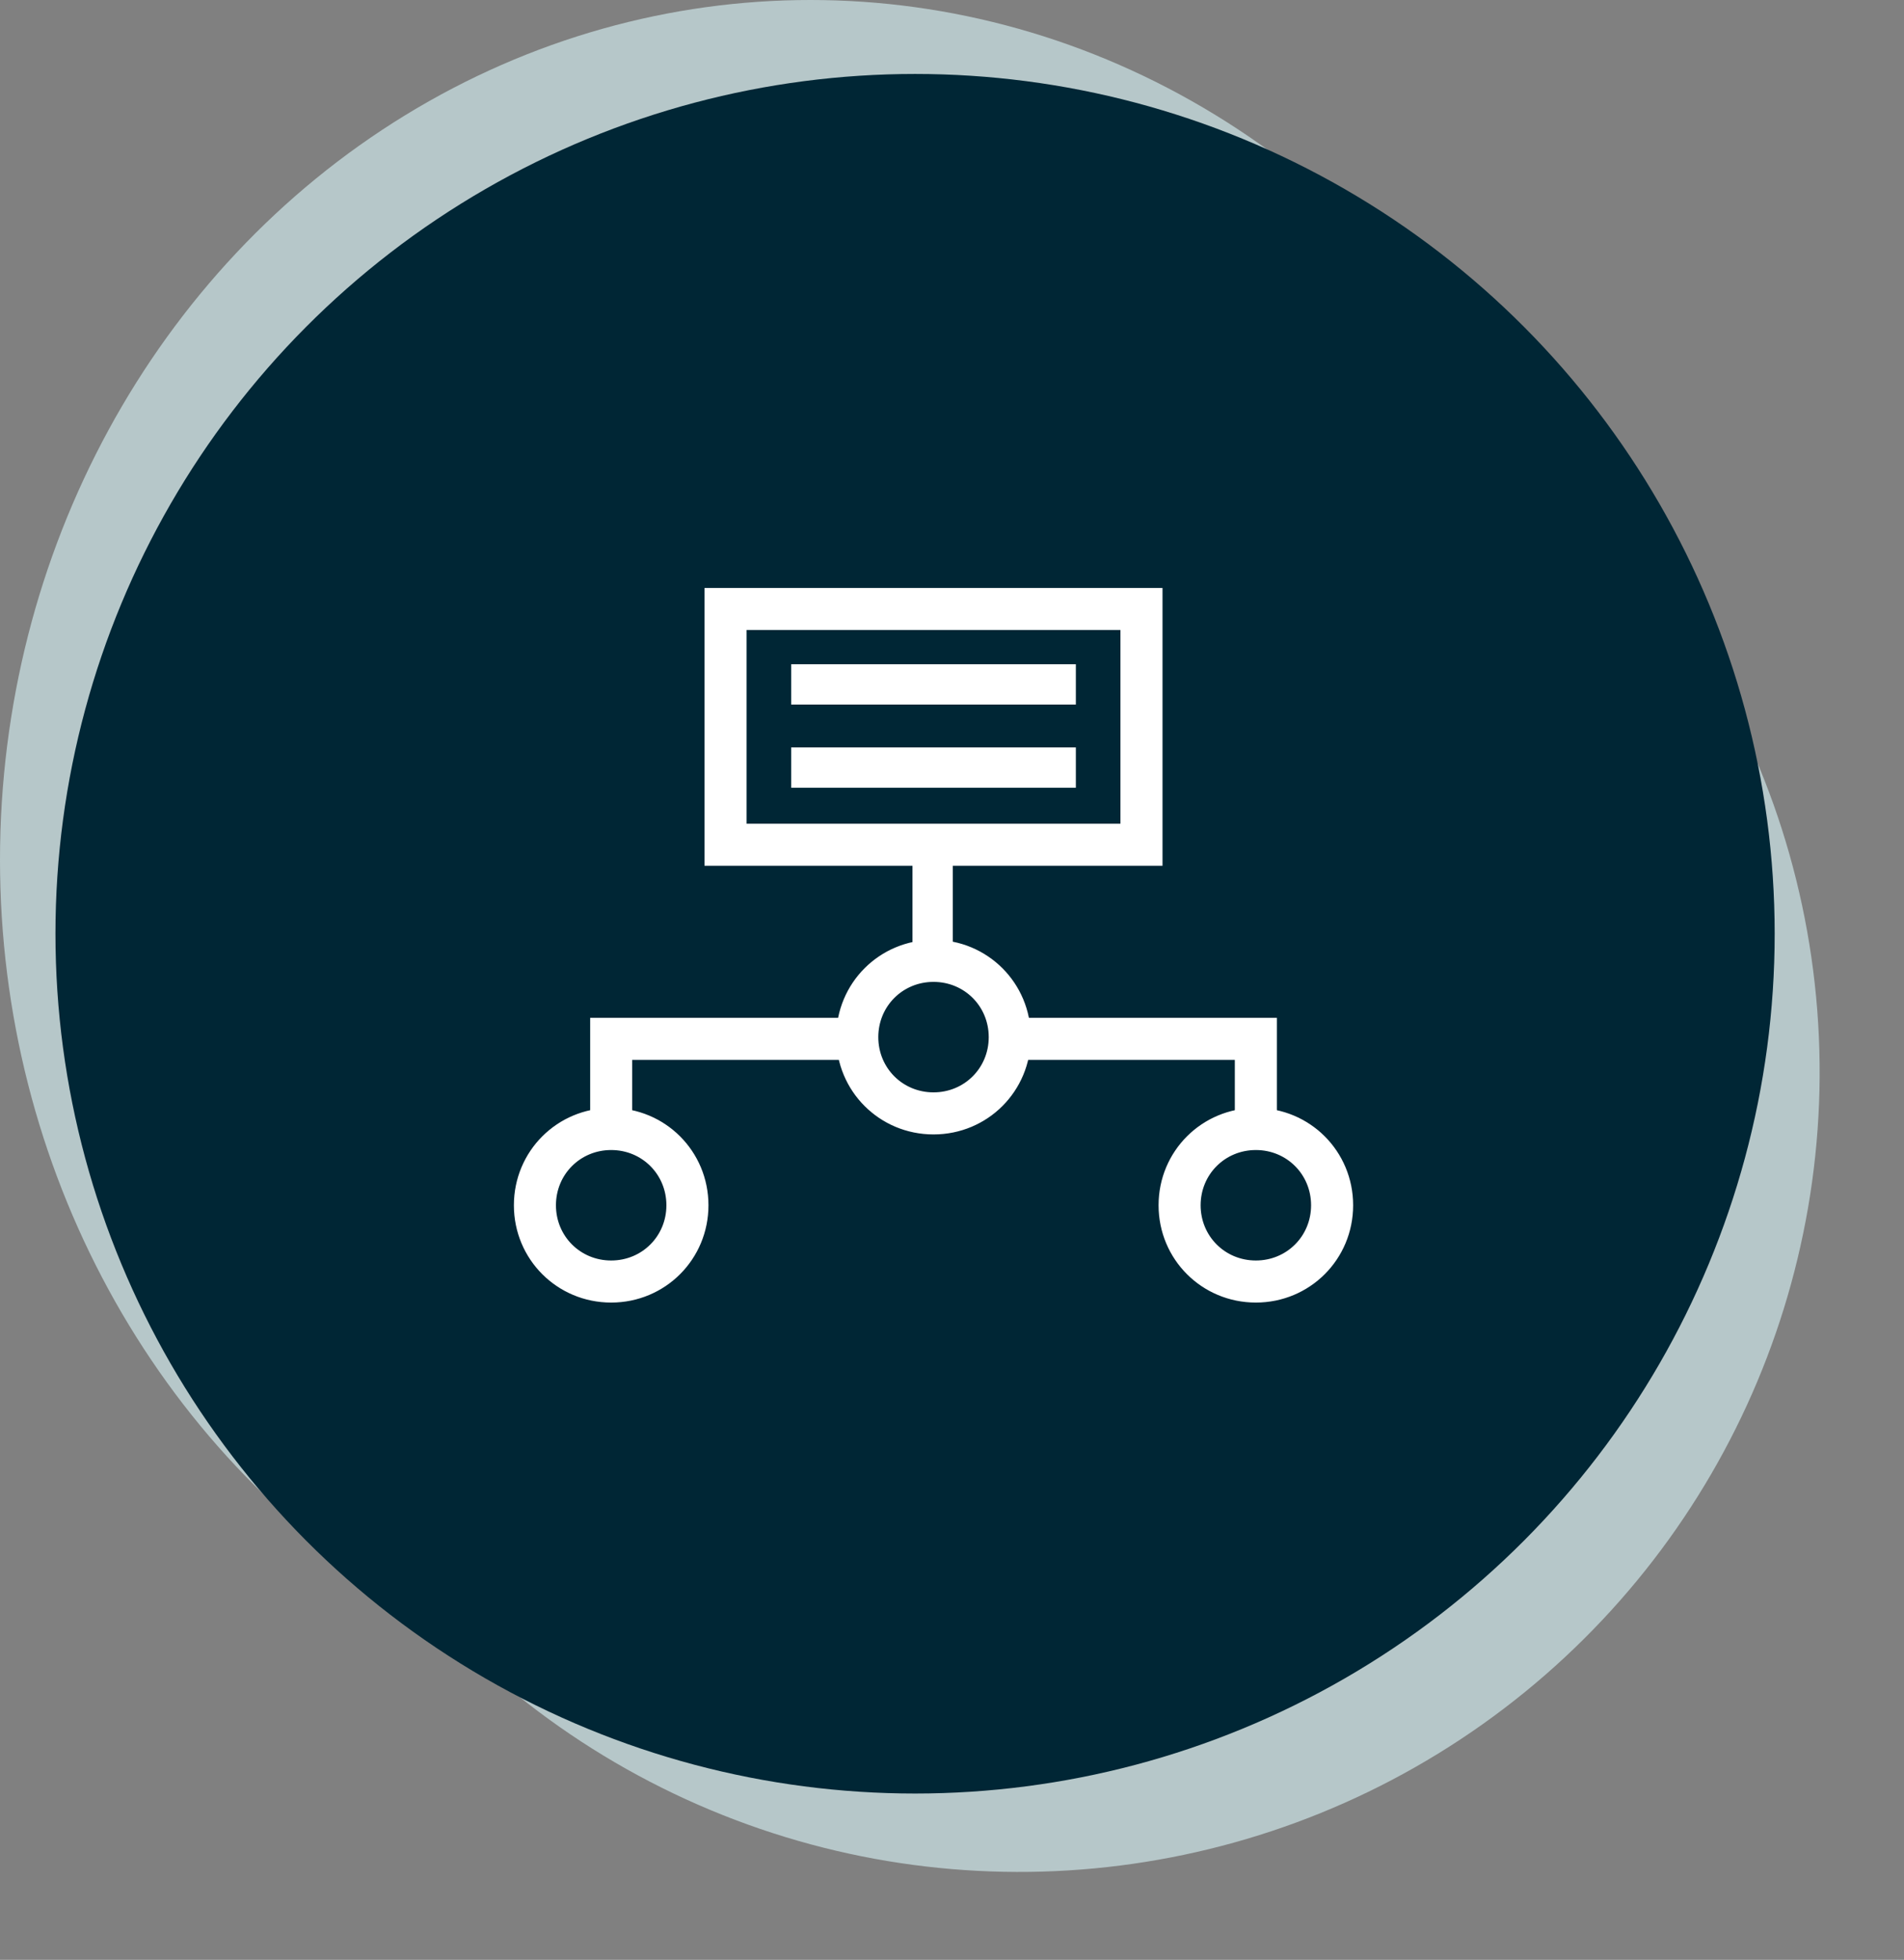 <svg xmlns="http://www.w3.org/2000/svg" width="103" height="106" viewBox="0 0 103 106" fill="none"><rect x="0" y="0" width="103" height="106" fill="#808080" stroke="none"/><ellipse cx="43.845" cy="46.502" rx="43.845" ry="46.502" fill="#B6C7C9"></ellipse><ellipse cx="55.141" cy="57.989" rx="43.296" ry="43.255" transform="rotate(-5.384 55.141 57.989)" fill="#B6C7C9"></ellipse><circle cx="49.502" cy="50.502" r="46.502" fill="#002635"></circle><path d="M34.001 61.163H34.1V61.062V57.225H46.376H46.475V57.125V55.25V55.15H46.376H32.126H32.026V55.25V61.062V61.163H32.126H34.001ZM68.876 61.163H68.975V61.062V55.25V55.15H68.876H54.626H54.526V55.25V57.125V57.225H54.626H66.9V61.062V61.163H67.001H68.876Z" fill="white" stroke="white" stroke-width="0.2"></path><path d="M49.562 45.681H49.462V45.781V51.969V52.069H49.562H51.344H51.444V51.969V45.781V45.681H51.344H49.562ZM62.775 65.188C62.775 68.055 65.07 70.35 67.938 70.35C70.805 70.35 73.1 68.055 73.1 65.188C73.1 62.32 70.805 60.025 67.938 60.025C65.07 60.025 62.775 62.32 62.775 65.188ZM64.85 65.188C64.85 63.462 66.212 62.1 67.938 62.1C69.663 62.1 71.025 63.462 71.025 65.188C71.025 66.913 69.663 68.275 67.938 68.275C66.212 68.275 64.85 66.913 64.85 65.188ZM27.9 65.188C27.9 68.055 30.195 70.35 33.062 70.35C35.93 70.35 38.225 68.055 38.225 65.188C38.225 62.32 35.93 60.025 33.062 60.025C30.195 60.025 27.9 62.32 27.9 65.188ZM29.975 65.188C29.975 63.462 31.337 62.1 33.062 62.1C34.788 62.1 36.15 63.462 36.15 65.188C36.15 66.913 34.788 68.275 33.062 68.275C31.337 68.275 29.975 66.913 29.975 65.188Z" fill="white" stroke="white" stroke-width="0.2"></path><path d="M62.688 46.725H62.788V46.625V32V31.9H62.688H38.312H38.212V32V46.625V46.725H38.312H62.688ZM45.337 56.094C45.337 58.962 47.632 61.256 50.5 61.256C53.368 61.256 55.663 58.962 55.663 56.094C55.663 53.226 53.368 50.931 50.5 50.931C47.632 50.931 45.337 53.226 45.337 56.094ZM47.413 56.094C47.413 54.368 48.774 53.006 50.5 53.006C52.226 53.006 53.587 54.368 53.587 56.094C53.587 57.82 52.226 59.181 50.5 59.181C48.774 59.181 47.413 57.82 47.413 56.094ZM60.712 44.65H40.288V33.975H60.712V44.65Z" fill="white" stroke="white" stroke-width="0.2"></path><path d="M43 36.025H42.9V36.125V37.906V38.006H43H58H58.1V37.906V36.125V36.025H58H43ZM43 40.525H42.9V40.625V42.406V42.506H43H58H58.1V42.406V40.625V40.525H58H43Z" fill="white" stroke="white" stroke-width="0.2"></path></svg>
